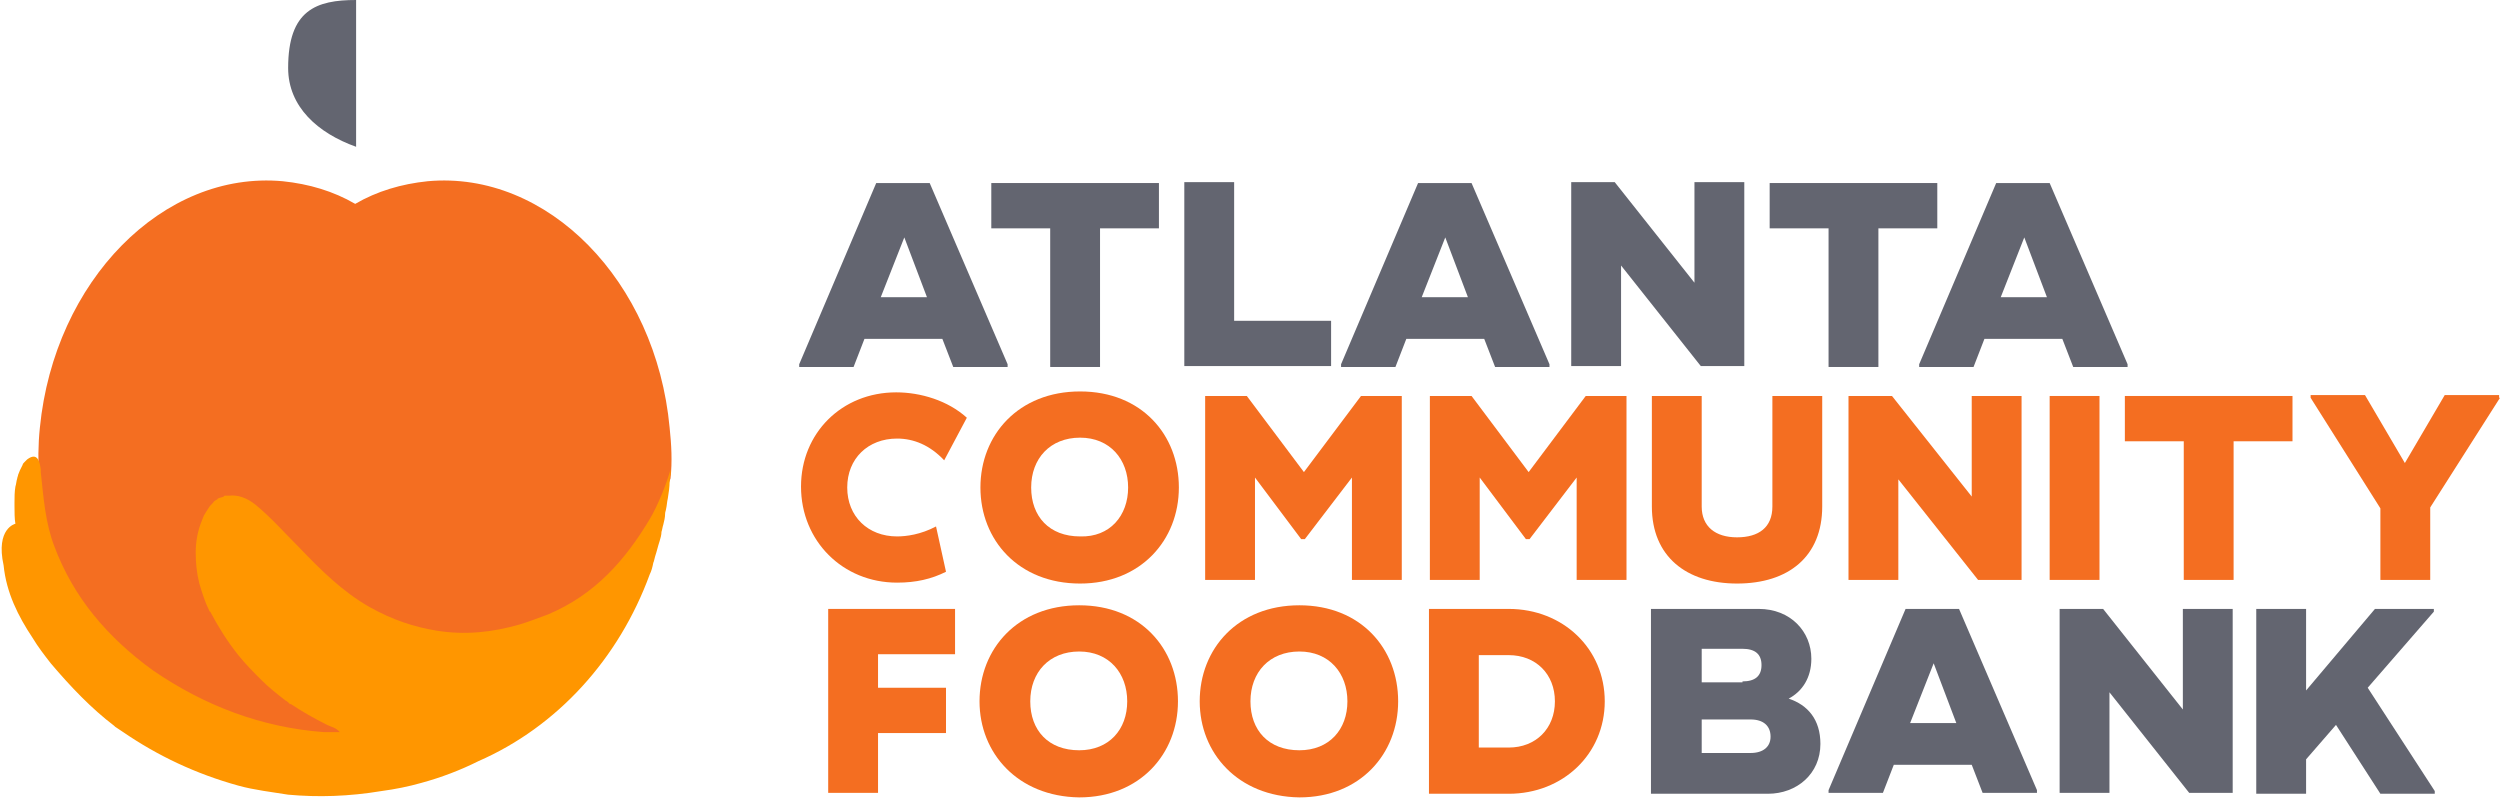 <svg xmlns="http://www.w3.org/2000/svg" xmlns:xlink="http://www.w3.org/1999/xlink" id="ACFB_Logo_x2C__RGB" x="0px" y="0px" viewBox="0 0 275.9 88.9" style="enable-background:new 0 0 275.9 88.9;" xml:space="preserve"><style type="text/css">	.st0{fill:#F46E21;}	.st1{fill:#636570;}	.st2{fill:#FDCA7A;}	.st3{fill:#FF9600;}</style><g>	<g>		<path class="st0" d="M98.9,43.3c2.7,0,5.7,0.9,7.8,2.8l-2.5,4.7c-1.6-1.7-3.4-2.4-5.2-2.4c-3.2,0-5.5,2.2-5.5,5.4   c0,3.2,2.3,5.4,5.5,5.4c1,0,2.6-0.2,4.3-1.1l1.1,5c-1.6,0.8-3.3,1.2-5.4,1.2c-6,0-10.6-4.6-10.6-10.6   C88.4,47.8,92.9,43.3,98.9,43.3"></path>		<path class="st0" d="M108.2,53.8c0-5.8,4.2-10.6,11-10.6c6.8,0,10.9,4.8,10.9,10.6s-4.2,10.6-10.9,10.6   C112.4,64.4,108.2,59.6,108.2,53.8z M124.5,53.8c0-3.1-2-5.5-5.3-5.5c-3.3,0-5.4,2.3-5.4,5.5s2,5.4,5.4,5.4   C122.5,59.3,124.5,56.9,124.5,53.8z"></path>		<path class="st0" d="M154.7,43.7V64h-5.5V52.7l-5.2,6.8h-0.4l-5.1-6.8V64h-5.5V43.7h4.6l6.3,8.4l6.3-8.4H154.7z"></path>		<path class="st0" d="M179.5,43.7V64H174V52.7l-5.2,6.8h-0.4l-5.1-6.8V64h-5.5V43.7h4.6l6.3,8.4l6.3-8.4H179.5z"></path>		<path class="st0" d="M182.3,55.9V43.7h5.5v12.2c0,2.2,1.5,3.4,3.9,3.4s3.9-1.1,3.9-3.4V43.7h5.5v12.2c0,5.5-3.7,8.5-9.4,8.5   C186.1,64.4,182.3,61.4,182.3,55.9z"></path>		<path class="st0" d="M223.1,43.7V64h-4.8l-8.8-11.1V64h-5.5V43.7h4.8l8.8,11.1V43.7H223.1z"></path>		<path class="st0" d="M231.7,43.7V64h-5.5V43.7H231.7z"></path>		<path class="st0" d="M253,48.7h-6.5V64H241V48.7h-6.5v-5h12h6.5V48.7z"></path>		<path class="st0" d="M275.9,43.9l-7.7,12.1V64h-5.5v-7.9L255,43.9v-0.3h6l4.4,7.5l4.4-7.5h6V43.9z"></path>		<path class="st0" d="M96.9,72.3v3.6h7.5v5h-7.5v6.6h-5.5V67.2h5.5h8.5v5H96.9z"></path>		<path class="st0" d="M108.1,77.4c0-5.8,4.2-10.6,11-10.6c6.8,0,10.9,4.8,10.9,10.6s-4.2,10.6-10.9,10.6   C112.3,87.9,108.1,83.1,108.1,77.4z M124.4,77.4c0-3.1-2-5.5-5.3-5.5c-3.3,0-5.4,2.3-5.4,5.5s2,5.4,5.4,5.4   C122.4,82.8,124.4,80.5,124.4,77.4z"></path>		<path class="st0" d="M132.4,77.4c0-5.8,4.2-10.6,11-10.6c6.8,0,10.9,4.8,10.9,10.6s-4.2,10.6-10.9,10.6   C136.6,87.9,132.4,83.1,132.4,77.4z M148.7,77.4c0-3.1-2-5.5-5.3-5.5c-3.3,0-5.4,2.3-5.4,5.5s2,5.4,5.4,5.4   C146.7,82.8,148.7,80.5,148.7,77.4z"></path>		<path class="st0" d="M177.1,77.4c0,5.8-4.6,10.2-10.6,10.2h-8.4h-0.4V67.2h5.5h3.3C172.5,67.2,177.1,71.6,177.1,77.4z M171.6,77.4   c0-3-2.1-5.1-5.1-5.1h-3.3v10.2h3.3C169.5,82.5,171.6,80.4,171.6,77.4z"></path>	</g>	<g>		<path class="st1" d="M111.2,40.2v0.3h-6l-1.2-3.1h-8.6l-1.2,3.1h-6v-0.3l8.5-20h5.9L111.2,40.2z M102.3,32.8l-2.5-6.6l-2.6,6.6   H102.3z"></path>		<path class="st1" d="M127.9,25.2h-6.5v15.3h-5.5V25.2h-6.5v-5h12h6.5V25.2z"></path>		<path class="st1" d="M146.9,35.4v5h-14.4h-1.8V20.1h5.5v15.3H146.9z"></path>		<path class="st1" d="M171,40.2v0.3h-6l-1.2-3.1h-8.6l-1.2,3.1h-6v-0.3l8.5-20h5.9L171,40.2z M162,32.8l-2.5-6.6l-2.6,6.6H162z"></path>		<path class="st1" d="M192.5,20.1v20.3h-4.8l-8.8-11.1v11.1h-5.5V20.1h4.8l8.8,11.1V20.1H192.5z"></path>		<path class="st1" d="M213.8,25.2h-6.5v15.3h-5.5V25.2h-6.5v-5h12h6.5V25.2z"></path>		<path class="st1" d="M234.8,40.2v0.3h-6l-1.2-3.1H219l-1.2,3.1h-6v-0.3l8.5-20h5.9L234.8,40.2z M225.9,32.8l-2.5-6.6l-2.6,6.6   H225.9z"></path>		<path class="st1" d="M182.3,67.2h11.8c3.5,0,5.8,2.5,5.8,5.5c0,2.1-1,3.6-2.5,4.4c2.1,0.7,3.5,2.3,3.5,5c0,3.3-2.6,5.5-5.8,5.5   h-12.9V67.2z M192.3,75.2c1.4,0,2.1-0.6,2.1-1.8s-0.7-1.8-2.1-1.8h-4.5v3.7H192.3z M193.2,83.1c1.4,0,2.2-0.7,2.2-1.8   c0-1.2-0.8-1.9-2.2-1.9h-5.4v3.7H193.2z"></path>		<path class="st1" d="M224.8,87.2v0.3h-6l-1.2-3.1H209l-1.2,3.1h-6v-0.3l8.5-20h5.9L224.8,87.2z M215.9,79.8l-2.5-6.6l-2.6,6.6   H215.9z"></path>		<path class="st1" d="M246.4,67.2v20.3h-4.8l-8.8-11.1v11.1h-5.5V67.2h4.8l8.8,11.1V67.2H246.4z"></path>		<path class="st1" d="M268.7,87.3v0.3h-6l-4.9-7.6l-3.3,3.8v3.8h-5.5V67.2h5.5v9l7.6-9h6.5v0.3l-7.3,8.4L268.7,87.3z"></path>	</g>	<g>		<path class="st0" d="M22.3,57.8"></path>		<path class="st0" d="M24.6,69.8"></path>		<path class="st0" d="M38.9,83.2c3,0.5,17-10.7,20.1-11.7c1-0.3,2.1-0.7,3.1-1.1c5.2-2.2,6.8-7.6,9.5-12.1c0.9-1.5,1.9-4,2.4-5.5   c0.2-1.9,0.1-3.7-0.1-5.6C72.4,31,60.4,18.8,47.2,20c-2.9,0.3-5.6,1.1-8,2.5c-2.4-1.4-5.1-2.2-8-2.5C18,18.8,6,31,4.4,47.2   c-0.2,1.9-0.2,3.8-0.1,5.6c0,0.2,0,0.3,0,0.3c0.3,2.8,0.5,5.6,1.5,8.2c2.1,5.6,7.5,11.6,12.3,15c5.7,4,12,6.3,18.9,6.8   C37.7,83.2,38.2,83.2,38.9,83.2c-0.4-0.5-1-0.6-1.4-0.8"></path>		<path class="st0" d="M23.2,56.6c0,0,0.1-0.1,0.1-0.1c0.2-0.1,0.4-0.3,0.5-0.4c0,0,0.1,0,0.1-0.1"></path>		<path class="st2" d="M74.1,64.2"></path>		<path class="st3" d="M71.7,57.3c-2.7,4.5-6,8.3-11.2,10.5c-1.1,0.4-2.1,0.8-3.1,1.1c-3.1,0.9-6.1,1.2-9.2,0.7   c-2.5-0.4-4.9-1.2-7.4-2.6c-3-1.7-5.4-4.1-7.8-6.6c-1.6-1.6-3.1-3.3-4.8-4.7c-1-0.8-2-1.1-2.9-1c-0.1,0-0.2,0-0.4,0   c-0.1,0-0.2,0-0.2,0.1c-0.2,0.1-0.4,0.1-0.6,0.2c0,0-0.1,0-0.1,0.1c-0.2,0.1-0.4,0.2-0.5,0.4c0,0-0.1,0.1-0.1,0.1   c-0.1,0.1-0.3,0.3-0.4,0.5c-0.1,0.1-0.1,0.2-0.2,0.3c-0.1,0.2-0.2,0.3-0.3,0.5c-0.1,0.2-0.1,0.3-0.2,0.5c-0.5,1.2-0.7,2.4-0.7,3.6   c0,1.1,0.1,2.2,0.4,3.4c0.3,1,0.6,2,1.1,3c0,0,0,0.1,0.1,0.1c0.9,1.7,1.9,3.3,3.1,4.8c0.8,1,1.7,1.9,2.6,2.8   c0.8,0.8,1.7,1.5,2.6,2.2c0.2,0.1,0.3,0.2,0.5,0.4c0,0,0,0,0.1,0c1.2,0.8,2.6,1.6,4,2.3c0.4,0.2,1,0.3,1.4,0.8c-0.6,0-1.2,0-1.7,0   c-6.9-0.5-13.2-2.9-18.9-6.8C11.8,70.3,8.1,65.9,6,60.3c-1-2.6-1.2-5.4-1.5-8.2c0-0.1,0-0.2,0-0.3c0.1,1.1,0.1,1.1,0,0   c-0.1-0.7-0.3-2-1.5-1.1c-0.1,0.1-0.2,0.2-0.3,0.3c-0.1,0.1-0.2,0.2-0.2,0.3c0,0,0,0,0,0c-0.1,0.2-0.2,0.4-0.3,0.6   c-0.1,0.2-0.1,0.3-0.2,0.5c0,0.1-0.1,0.3-0.1,0.4c-0.1,0.3-0.1,0.6-0.2,0.9c0,0,0,0,0,0c-0.1,0.6-0.1,1.2-0.1,1.8   c0,0.1,0,0.2,0,0.3c0,0,0,0,0,0c0,0.6,0,1.5,0.1,2c0,0-2.2,0.5-1.3,4.6C0.7,65.4,2,68,3.6,70.4c0.6,1,1.3,1.9,2,2.8   c2.2,2.6,4.5,5,7,6.9c0,0,0.1,0.1,0.1,0.1c0.3,0.2,0.6,0.4,0.9,0.6c3.8,2.6,8,4.6,12.7,5.9c1.8,0.5,3.7,0.7,5.5,1   c3.3,0.3,6.7,0.2,10.3-0.4c1.5-0.2,3-0.5,4.4-0.9c2.2-0.6,4.3-1.4,6.3-2.4c8.7-3.8,15.5-11.3,18.9-20.6c0.2-0.4,0.3-0.8,0.4-1.3   c0.1-0.2,0.1-0.4,0.2-0.7c0.2-0.6,0.3-1.1,0.5-1.7c0.1-0.3,0.2-0.7,0.2-1c0.1-0.3,0.1-0.5,0.2-0.8c0.1-0.4,0.2-0.8,0.2-1.2   c0-0.2,0.1-0.4,0.1-0.5c0.1-0.4,0.1-0.8,0.2-1.2c0.1-0.6,0.2-1.3,0.2-1.9c0-0.2,0-0.5,0.1-0.7c0-0.2,0-0.4,0-0.6   C73.6,53.3,72.6,55.8,71.7,57.3z"></path>		<g>			<g>				<path class="st1" d="M39.3,16.2V0c-4.4,0-7.5,1.1-7.5,7.5C31.8,11.8,35.1,14.7,39.3,16.2z"></path>			</g>		</g>	</g></g></svg>